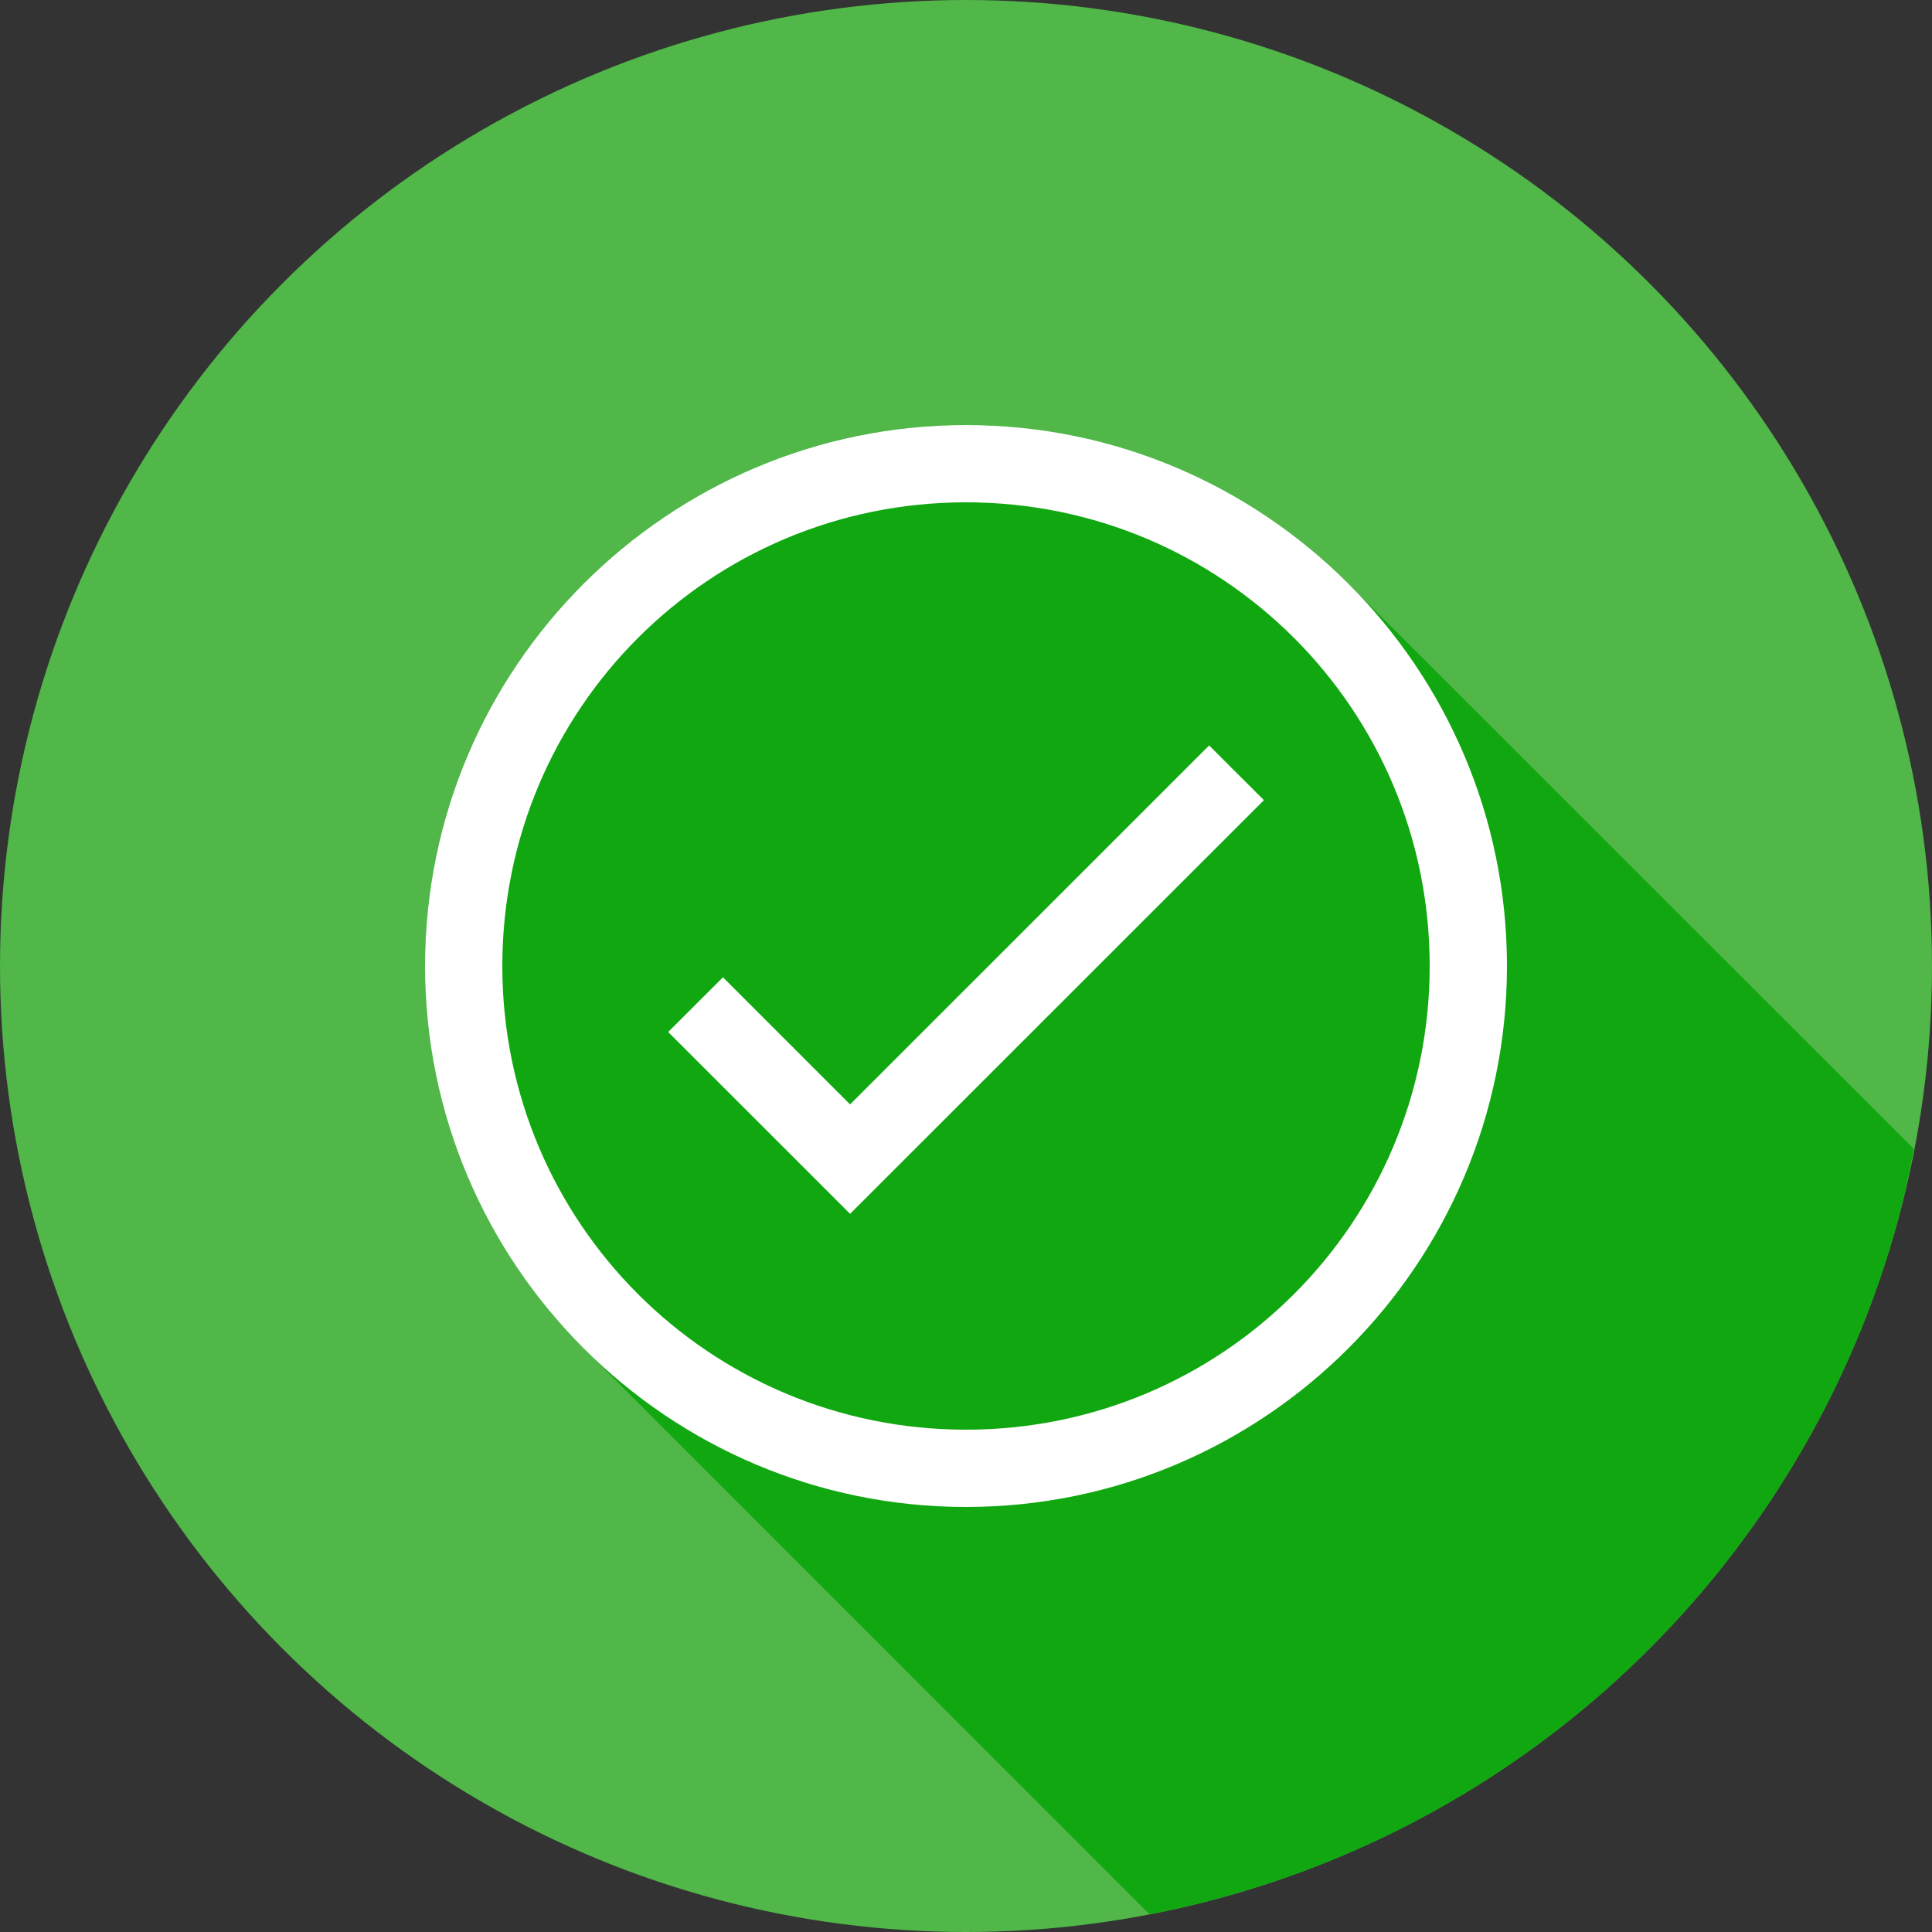 <svg xmlns="http://www.w3.org/2000/svg" width="25" height="25" id="check">
  <rect width="100%" height="100%" fill="#333333" stroke="none"/>
  <g fill="#fff" transform="translate(4.482 -1032.309)">
    <circle cx="37.045" cy="28.409" r="12.5" fill="#50b748" fill-rule="evenodd" transform="translate(-29.027 1016.4)"></circle>
    <path fill="#10a711" d="M14.871 24.768a12.5 12.5 0 0 0 .111-.018 12.5 12.5 0 0 0 1.211-.309 12.5 12.5 0 0 0 1.174-.427 12.5 12.5 0 0 0 1.125-.543 12.5 12.5 0 0 0 1.067-.655 12.5 12.5 0 0 0 .994-.755 12.5 12.5 0 0 0 .914-.852 12.5 12.5 0 0 0 .824-.94 12.5 12.5 0 0 0 .727-1.015 12.5 12.5 0 0 0 .623-1.084 12.5 12.5 0 0 0 .51-1.14 12.5 12.5 0 0 0 .394-1.186 12.5 12.5 0 0 0 .219-.977l-7.317-7.314A6.978 6.978 0 0 0 12.5 5.5c-3.86 0-7 3.14-7 7 0 1.447.442 2.793 1.197 3.91v.002c.126.186.26.365.403.537v.002c.142.173.295.338.453.496l7.318 7.32z" color="#000" font-family="sans-serif" font-weight="400" style="line-height:normal;text-indent:0;text-align:start;text-decoration-line:none;text-decoration-style:solid;text-decoration-color:#000;text-transform:none;block-progression:tb;isolation:auto;mix-blend-mode:normal" transform="translate(-4.482 1032.309)"></path>
    <path d="M8 1C4.14 1 1 4.14 1 8s3.14 7 7 7 7-3.14 7-7-3.14-7-7-7Zm0 1c3.32 0 6 2.68 6 6s-2.68 6-6 6-6-2.68-6-6 2.68-6 6-6Zm3.146 3.146L6.5 9.791 4.855 8.146l-.709.708L6.5 11.207l5.355-5.353-.709-.708Z" color="#000" font-family="sans-serif" font-weight="400" overflow="visible" style="line-height:normal;text-indent:0;text-align:start;text-decoration-line:none;text-decoration-style:solid;text-decoration-color:#000;text-transform:none;block-progression:tb;isolation:auto;mix-blend-mode:normal" transform="translate(.018 1036.809)"></path>
  </g>
</svg>
